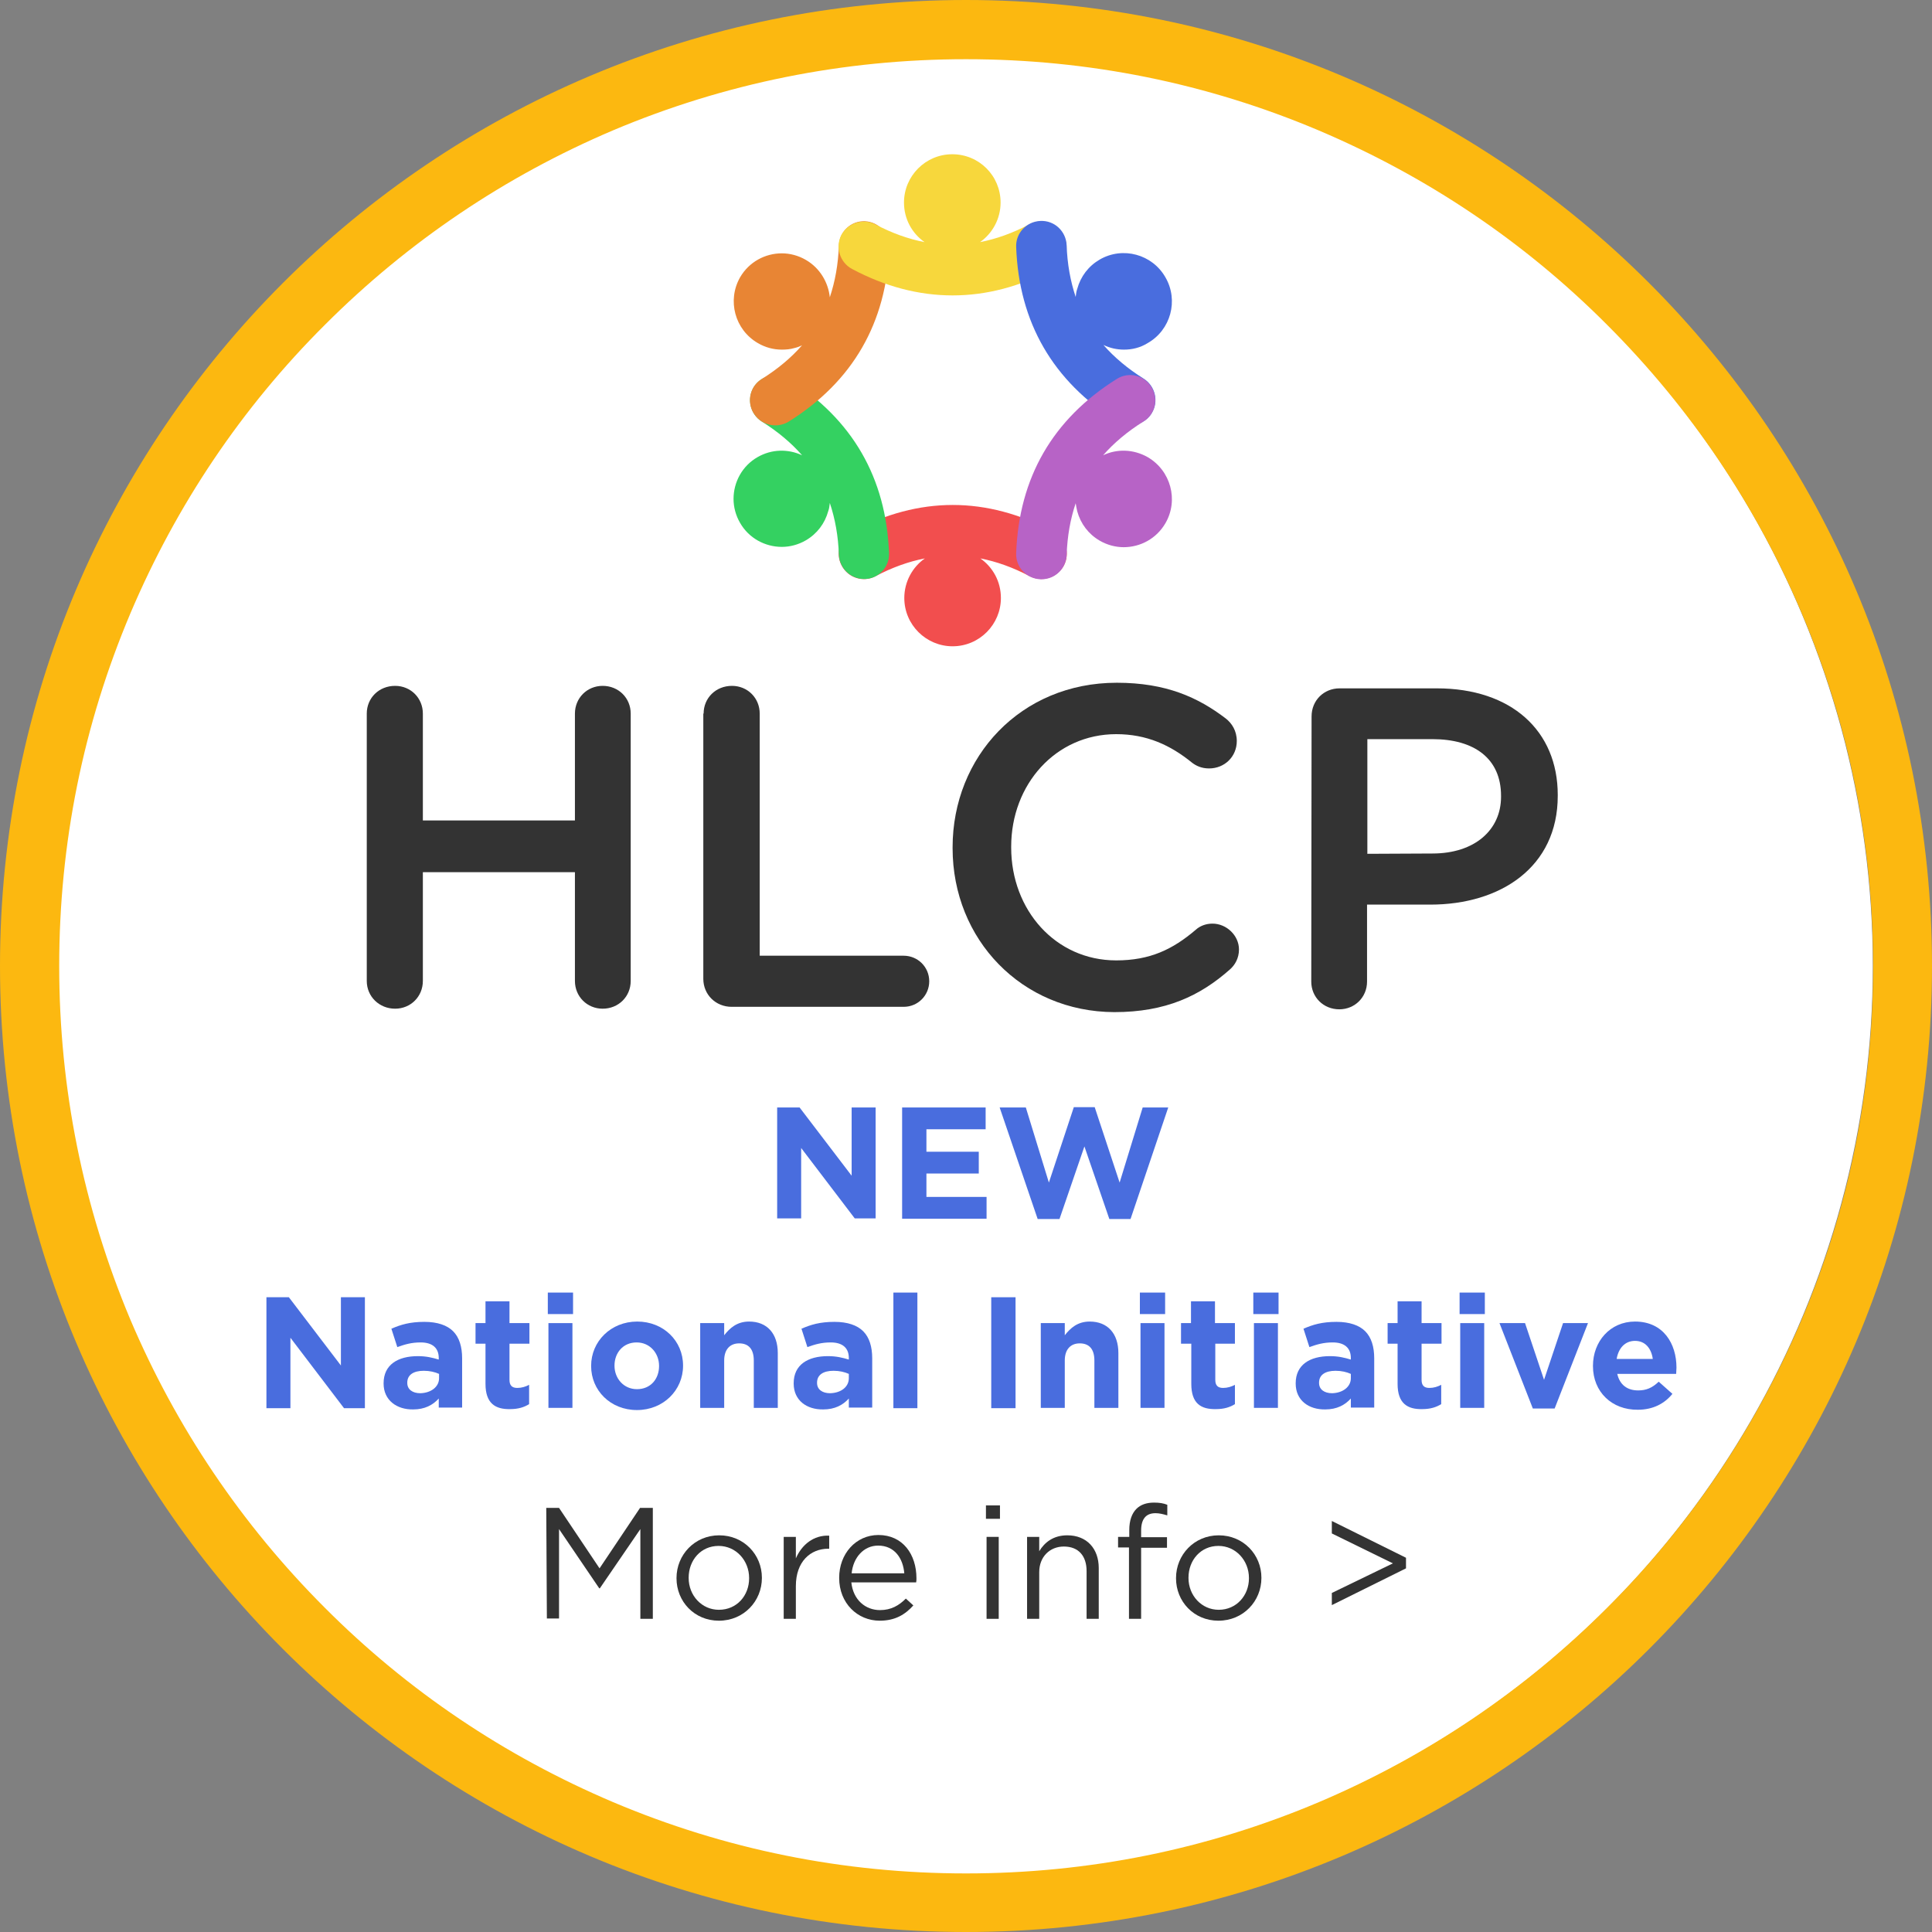 <?xml version="1.0" encoding="utf-8"?>
<!-- Generator: Adobe Illustrator 27.7.0, SVG Export Plug-In . SVG Version: 6.00 Build 0)  -->
<svg version="1.1" id="Layer_1" xmlns="http://www.w3.org/2000/svg" xmlns:xlink="http://www.w3.org/1999/xlink" x="0px" y="0px"
	 viewBox="0 0 620 620" style="enable-background:new 0 0 620 620;" xml:space="preserve">
<rect x="0" y="0" width="620" height="620" fill="#808080" stroke="none"/>
<style type="text/css">
	.st0{fill:#FFFFFF;}
	.st1{fill:#496DDE;}
	.st2{fill:#333333;}
	.st3{fill:#F24E4E;}
	.st4{fill:#34D161;}
	.st5{fill:#E88534;}
	.st6{fill:#F7D73C;}
	.st7{fill:#B763C6;}
	.st8{fill:#FCB810;}
</style>
<g>
	<circle class="st0" cx="309.3" cy="310" r="291.7"/>
	<g>
		<path class="st1" d="M249.4,355.4h7.2l16.7,21.9v-21.9h7.7v35.6h-6.7l-17.2-22.6v22.6h-7.7V355.4z"/>
		<path class="st1" d="M289.5,355.4h26.8v7h-19v7.2h16.8v7h-16.8v7.5h19.3v7h-27.1V355.4z"/>
		<path class="st1" d="M320.8,355.4h8.4l7.4,24.1l8-24.2h6.7l8,24.2l7.4-24.1h8.2l-12.1,35.8h-6.8l-8-23.3l-8,23.3H333L320.8,355.4z
			"/>
		<path class="st1" d="M85.5,416.3h7.2l16.7,21.9v-21.9h7.7v35.6h-6.7l-17.2-22.6v22.6h-7.7C85.5,451.9,85.5,416.3,85.5,416.3z"/>
		<path class="st1" d="M123.1,444v-0.1c0-5.9,4.5-8.7,11-8.7c2.7,0,4.7,0.5,6.7,1.1v-0.5c0-3.2-2-5-5.8-5c-2.9,0-5,0.6-7.5,1.5
			l-1.9-5.9c3-1.3,5.9-2.2,10.6-2.2c4.2,0,7.3,1.1,9.2,3c2,2,2.9,5,2.9,8.7v15.8h-7.5v-2.9c-1.9,2.1-4.5,3.5-8.2,3.5
			C127.4,452.4,123.1,449.4,123.1,444z M140.9,442.3v-1.4c-1.3-0.6-3-1-4.9-1c-3.3,0-5.3,1.3-5.3,3.8v0.1c0,2.1,1.7,3.3,4.2,3.3
			C138.4,447,140.9,445,140.9,442.3z"/>
		<path class="st1" d="M155.8,444.1v-12.9h-3.2v-6.6h3.2v-7h7.7v7h6.4v6.6h-6.4v11.6c0,1.8,0.8,2.6,2.5,2.6c1.4,0,2.7-0.4,3.8-1v6.2
			c-1.6,1-3.5,1.6-6.1,1.6C159,452.3,155.8,450.4,155.8,444.1z"/>
		<path class="st1" d="M175.8,414.8h8.1v6.9h-8.1V414.8z M176,424.6h7.7v27.2H176V424.6z"/>
		<path class="st1" d="M189.7,438.4v-0.1c0-7.8,6.3-14.2,14.8-14.2c8.4,0,14.7,6.2,14.7,14.1v0.1c0,7.8-6.3,14.2-14.8,14.2
			C195.9,452.5,189.7,446.2,189.7,438.4z M211.5,438.4v-0.1c0-4-2.9-7.5-7.2-7.5c-4.4,0-7.1,3.4-7.1,7.4v0.1c0,4,2.9,7.5,7.2,7.5
			C208.9,445.8,211.5,442.4,211.5,438.4z"/>
		<path class="st1" d="M224.7,424.6h7.7v3.9c1.8-2.3,4.1-4.4,8-4.4c5.8,0,9.2,3.9,9.2,10.1v17.6h-7.7v-15.2c0-3.7-1.7-5.5-4.7-5.5
			c-2.9,0-4.8,1.9-4.8,5.5v15.2h-7.7V424.6z"/>
		<path class="st1" d="M254.7,444v-0.1c0-5.9,4.5-8.7,11-8.7c2.7,0,4.7,0.5,6.7,1.1v-0.5c0-3.2-2-5-5.8-5c-2.9,0-5,0.6-7.5,1.5
			l-1.9-5.9c3-1.3,5.9-2.2,10.6-2.2c4.2,0,7.3,1.1,9.2,3c2,2,2.9,5,2.9,8.7v15.8h-7.5v-2.9c-1.9,2.1-4.5,3.5-8.2,3.5
			C258.9,452.4,254.7,449.4,254.7,444z M272.4,442.3v-1.4c-1.3-0.6-3-1-4.9-1c-3.3,0-5.3,1.3-5.3,3.8v0.1c0,2.1,1.7,3.3,4.2,3.3
			C270,447,272.4,445,272.4,442.3z"/>
		<path class="st1" d="M286.7,414.8h7.7v37.1h-7.7V414.8z"/>
		<path class="st1" d="M318.1,416.3h7.8v35.6h-7.8V416.3z"/>
		<path class="st1" d="M334,424.6h7.7v3.9c1.8-2.3,4.1-4.4,8-4.4c5.8,0,9.2,3.9,9.2,10.1v17.6h-7.7v-15.2c0-3.7-1.7-5.5-4.7-5.5
			c-2.9,0-4.8,1.9-4.8,5.5v15.2H334V424.6z"/>
		<path class="st1" d="M365.8,414.8h8.1v6.9h-8.1V414.8z M366,424.6h7.7v27.2H366V424.6z"/>
		<path class="st1" d="M382.3,444.1v-12.9H379v-6.6h3.2v-7h7.7v7h6.4v6.6H390v11.6c0,1.8,0.8,2.6,2.5,2.6c1.4,0,2.7-0.4,3.8-1v6.2
			c-1.6,1-3.5,1.6-6.1,1.6C385.4,452.3,382.3,450.4,382.3,444.1z"/>
		<path class="st1" d="M402.2,414.8h8.1v6.9h-8.1V414.8z M402.4,424.6h7.7v27.2h-7.7V424.6z"/>
		<path class="st1" d="M415.8,444v-0.1c0-5.9,4.5-8.7,11-8.7c2.7,0,4.7,0.5,6.7,1.1v-0.5c0-3.2-2-5-5.8-5c-2.9,0-5,0.6-7.5,1.5
			l-1.9-5.9c3-1.3,5.9-2.2,10.6-2.2c4.2,0,7.3,1.1,9.2,3c2,2,2.9,5,2.9,8.7v15.8h-7.5v-2.9c-1.9,2.1-4.5,3.5-8.2,3.5
			C420,452.4,415.8,449.4,415.8,444z M433.5,442.3v-1.4c-1.3-0.6-3-1-4.9-1c-3.3,0-5.3,1.3-5.3,3.8v0.1c0,2.1,1.7,3.3,4.2,3.3
			C431,447,433.5,445,433.5,442.3z"/>
		<path class="st1" d="M448.5,444.1v-12.9h-3.2v-6.6h3.2v-7h7.7v7h6.4v6.6h-6.4v11.6c0,1.8,0.8,2.6,2.5,2.6c1.4,0,2.7-0.4,3.8-1v6.2
			c-1.6,1-3.5,1.6-6.1,1.6C451.7,452.3,448.5,450.4,448.5,444.1z"/>
		<path class="st1" d="M468.4,414.8h8.1v6.9h-8.1V414.8z M468.6,424.6h7.7v27.2h-7.7V424.6z"/>
		<path class="st1" d="M481.2,424.6h8.2l6.1,18.2l6.1-18.2h8l-10.7,27.4h-7L481.2,424.6z"/>
		<path class="st1" d="M511.2,438.4v-0.1c0-7.8,5.5-14.2,13.5-14.2c9.1,0,13.3,7.1,13.3,14.8c0,0.6-0.1,1.3-0.1,2h-18.9
			c0.8,3.5,3.2,5.3,6.7,5.3c2.6,0,4.5-0.8,6.6-2.8l4.4,3.9c-2.5,3.1-6.2,5.1-11.1,5.1C517.3,452.5,511.2,446.7,511.2,438.4z
			 M530.4,436.1c-0.5-3.5-2.5-5.8-5.7-5.8c-3.2,0-5.3,2.3-5.9,5.8H530.4z"/>
	</g>
	<g>
		<path class="st2" d="M175.3,483.9h4.1l13,19.4l13-19.4h4.1v35.6h-4v-28.8l-13,19h-0.2l-12.9-19v28.7h-3.9L175.3,483.9L175.3,483.9
			z"/>
		<path class="st2" d="M217.1,506.5v-0.1c0-7.4,5.8-13.7,13.7-13.7c7.9,0,13.7,6.2,13.7,13.6v0.1c0,7.4-5.8,13.7-13.8,13.7
			C222.8,520.1,217.1,513.9,217.1,506.5z M240.4,506.5v-0.1c0-5.6-4.2-10.3-9.8-10.3c-5.7,0-9.6,4.6-9.6,10.2v0.1
			c0,5.6,4.2,10.2,9.7,10.2C236.5,516.6,240.4,512,240.4,506.5z"/>
		<path class="st2" d="M251.5,493.2h3.9v6.9c1.9-4.4,5.7-7.5,10.7-7.3v4.2h-0.3c-5.7,0-10.4,4.1-10.4,12v10.5h-3.9L251.5,493.2
			L251.5,493.2z"/>
		<path class="st2" d="M269.3,506.4v-0.1c0-7.6,5.3-13.7,12.6-13.7c7.8,0,12.2,6.2,12.2,13.9c0,0.5,0,0.8-0.1,1.3h-20.8
			c0.6,5.7,4.6,8.9,9.2,8.9c3.6,0,6.1-1.5,8.3-3.7l2.4,2.2c-2.6,2.9-5.8,4.9-10.8,4.9C275.2,520.1,269.3,514.5,269.3,506.4z
			 M290.2,504.9c-0.4-4.8-3.1-8.9-8.4-8.9c-4.6,0-8,3.8-8.5,8.9H290.2z"/>
		<path class="st2" d="M316.4,483.1h4.5v4.3h-4.5V483.1z M316.6,493.2h3.9v26.3h-3.9V493.2z"/>
		<path class="st2" d="M329.6,493.2h3.9v4.6c1.7-2.8,4.5-5.1,9-5.1c6.3,0,10.1,4.3,10.1,10.5v16.3h-3.9v-15.3c0-4.9-2.6-7.9-7.3-7.9
			c-4.5,0-7.9,3.3-7.9,8.2v15h-3.9V493.2z"/>
		<path class="st2" d="M362.4,496.6h-3.6v-3.4h3.6V491c0-3,0.8-5.3,2.3-6.8c1.3-1.3,3.2-2,5.6-2c1.8,0,3,0.2,4.3,0.7v3.4
			c-1.4-0.4-2.5-0.7-3.8-0.7c-3,0-4.6,1.8-4.6,5.6v2.1h8.3v3.4h-8.3v22.8h-3.9V496.6z"/>
		<path class="st2" d="M377.4,506.5v-0.1c0-7.4,5.8-13.7,13.7-13.7c7.9,0,13.7,6.2,13.7,13.6v0.1c0,7.4-5.8,13.7-13.8,13.7
			C383.1,520.1,377.4,513.9,377.4,506.5z M400.8,506.5v-0.1c0-5.6-4.2-10.3-9.8-10.3c-5.7,0-9.6,4.6-9.6,10.2v0.1
			c0,5.6,4.2,10.2,9.7,10.2C396.8,516.6,400.8,512,400.8,506.5z"/>
		<path class="st2" d="M427.4,511.2l19.6-9.5l-19.6-9.6v-4l23.8,11.8v3.4l-23.8,11.8V511.2z"/>
	</g>
	<g>
		<path class="st2" d="M117.7,229c0-5,3.9-8.9,9.1-8.9c5,0,8.9,3.9,8.9,8.9v34.3h48.8V229c0-5,3.9-8.9,8.9-8.9c5.1,0,9,3.9,9,8.9
			v85.8c0,5-3.9,8.9-9,8.9c-5,0-8.9-3.9-8.9-8.9v-34.9h-48.8v34.9c0,5-3.9,8.9-8.9,8.9c-5.1,0-9.1-3.9-9.1-8.9V229z"/>
		<path class="st2" d="M225.8,229c0-5,3.9-8.9,9.1-8.9c5,0,8.9,3.9,8.9,8.9v77.7H290c4.5,0,8.2,3.6,8.2,8.2c0,4.5-3.6,8.2-8.2,8.2
			h-55.2c-5.1,0-9.1-3.9-9.1-9V229z"/>
		<path class="st2" d="M305.7,272.2v-0.3c0-29,21.8-52.8,52.7-52.8c15.8,0,26.1,4.7,35,11.5c1.9,1.5,3.5,3.9,3.5,7.2
			c0,5-3.9,8.8-8.9,8.8c-2.5,0-4.2-0.9-5.4-1.8c-7-5.7-14.6-9.2-24.4-9.2c-19.4,0-33.7,16.1-33.7,36.1v0.3c0,20,14.2,36.2,33.7,36.2
			c10.8,0,18.1-3.5,25.5-9.8c1.3-1.2,3.2-2,5.4-2c4.5,0,8.5,3.8,8.5,8.3c0,2.8-1.3,5-2.9,6.4c-9.6,8.5-20.6,13.7-37.1,13.7
			C327.9,324.7,305.7,301.5,305.7,272.2"/>
		<path class="st2" d="M420.9,229.9c0-5.1,3.9-9,9-9h31.2c23.9,0,38.8,13.6,38.8,34.2v0.3c0,22.9-18.4,34.9-40.9,34.9h-20.3v24.7
			c0,5-3.9,8.9-8.9,8.9c-5.1,0-9-3.9-9-8.9L420.9,229.9L420.9,229.9z M459.7,273.9c13.6,0,22-7.6,22-18.2v-0.3
			c0-12-8.6-18.2-22-18.2h-20.9v36.8L459.7,273.9L459.7,273.9z"/>
	</g>
	<g>
		<path class="st0" d="M341.4,181.5c-1.5,2.7-4.3,4.3-7.2,4.3c-1.3,0-2.6-0.3-3.8-0.9c-5.3-2.8-10.6-4.7-15.8-5.7
			c4,2.8,6.6,7.4,6.6,12.7c0,8.5-6.9,15.5-15.5,15.5c-8.5,0-15.5-6.9-15.5-15.5c0-5.2,2.6-9.9,6.6-12.7c-5.2,1-10.5,2.9-15.8,5.7
			c-3.9,2.1-8.8,0.6-10.9-3.4c-2.1-3.9-0.6-8.8,3.4-10.9c21.4-11.4,43.1-11.4,64.5,0C342,172.7,343.5,177.6,341.4,181.5"/>
	</g>
	<g>
		<path class="st0" d="M277.6,185.8c-0.1,0-0.2,0-0.3,0c-4.3,0-7.9-3.4-8.1-7.8c-0.2-6-1.2-11.5-2.9-16.6c-0.1,0.9-0.2,1.8-0.5,2.6
			c-1.1,4-3.6,7.3-7.2,9.4c-2.4,1.4-5.1,2.1-7.7,2.1c-5.4,0-10.6-2.8-13.4-7.7c-1.4-2.4-2.1-5.1-2.1-7.7c0-5.4,2.8-10.6,7.7-13.4
			c4.5-2.6,9.8-2.7,14.3-0.6c-3.5-4-7.8-7.6-12.9-10.8c-3.8-2.4-4.9-7.4-2.6-11.1c2.4-3.8,7.4-4.9,11.1-2.6
			c20.5,12.9,31.4,31.7,32.3,55.9C285.5,181.9,282,185.7,277.6,185.8"/>
	</g>
	<g>
		<path class="st0" d="M285.4,79.4c-0.9,24.2-11.7,43-32.3,55.9c-1.3,0.8-2.8,1.2-4.3,1.2c-2.7,0-5.3-1.3-6.9-3.8
			c-2.4-3.8-1.2-8.8,2.6-11.1c5.1-3.2,9.4-6.8,12.9-10.8c-0.8,0.4-1.6,0.7-2.5,0.9c-1.3,0.4-2.7,0.5-4,0.5c-2.7,0-5.3-0.7-7.7-2.1
			c-7.4-4.3-9.9-13.7-5.7-21.1c2.9-5,8.1-7.7,13.4-7.7c2.6,0,5.3,0.7,7.7,2.1c4.5,2.6,7.2,7.2,7.7,12c1.7-5.1,2.7-10.6,2.9-16.6
			c0.2-4.5,3.9-8,8.4-7.8C282,71.2,285.5,75,285.4,79.4"/>
	</g>
	<g>
		<path class="st0" d="M338,86.3c-10.7,5.7-21.5,8.5-32.3,8.5s-21.6-2.8-32.3-8.5c-3.9-2.1-5.4-7-3.4-10.9c2.1-3.9,7-5.4,10.9-3.4
			c5.3,2.8,10.6,4.7,15.8,5.7c-4-2.8-6.6-7.4-6.6-12.7c0-8.5,6.9-15.5,15.5-15.5s15.5,6.9,15.5,15.5c0,5.2-2.6,9.9-6.6,12.7
			c5.2-1,10.5-2.9,15.8-5.7c3.9-2.1,8.8-0.6,10.9,3.4C343.5,79.3,342,84.2,338,86.3"/>
	</g>
	<g>
		<path class="st0" d="M360.7,112.2c-2.3,0-4.5-0.5-6.6-1.5c3.5,4,7.8,7.6,12.9,10.8c3.8,2.4,4.9,7.4,2.6,11.1
			c-1.5,2.5-4.2,3.8-6.9,3.8c-1.5,0-3-0.4-4.3-1.2c-20.5-12.9-31.4-31.7-32.3-55.9c-0.2-4.5,3.3-8.2,7.8-8.4
			c4.5-0.2,8.2,3.3,8.4,7.8c0.2,6,1.2,11.5,2.9,16.6c0.1-0.9,0.2-1.8,0.5-2.6c1.1-4,3.6-7.3,7.2-9.4c7.4-4.3,16.9-1.7,21.1,5.7
			c4.3,7.4,1.7,16.9-5.7,21.1C365.9,111.6,363.3,112.2,360.7,112.2"/>
	</g>
	<g>
		<path class="st0" d="M374,167.9c-2.9,5-8.1,7.7-13.4,7.7c-2.6,0-5.3-0.7-7.7-2.1c-3.6-2.1-6.1-5.4-7.2-9.4
			c-0.2-0.9-0.4-1.8-0.5-2.6c-1.7,5-2.7,10.6-2.9,16.6c-0.2,4.4-3.7,7.8-8.1,7.8c-0.1,0-0.2,0-0.3,0c-4.5-0.2-8-3.9-7.8-8.4
			c0.9-24.2,11.7-43,32.3-55.9c3.8-2.4,8.8-1.2,11.1,2.6c2.4,3.8,1.2,8.8-2.6,11.1c-5.1,3.2-9.4,6.8-12.9,10.8
			c4.4-2.1,9.7-2,14.3,0.6C375.7,151,378.3,160.5,374,167.9"/>
	</g>
	<g>
		<path class="st3" d="M341.4,181.5c-1.5,2.7-4.3,4.3-7.2,4.3c-1.3,0-2.6-0.3-3.8-0.9c-5.3-2.8-10.6-4.7-15.8-5.7
			c4,2.8,6.6,7.4,6.6,12.7c0,8.5-6.9,15.5-15.5,15.5c-8.5,0-15.5-6.9-15.5-15.5c0-5.2,2.6-9.9,6.6-12.7c-5.2,1-10.5,2.9-15.8,5.7
			c-3.9,2.1-8.8,0.6-10.9-3.4c-2.1-3.9-0.6-8.8,3.4-10.9c21.4-11.4,43.1-11.4,64.5,0C342,172.7,343.5,177.6,341.4,181.5"/>
	</g>
	<g>
		<path class="st4" d="M277.6,185.8c-0.1,0-0.2,0-0.3,0c-4.3,0-7.9-3.4-8.1-7.8c-0.2-6-1.2-11.5-2.9-16.6c-0.1,0.9-0.2,1.8-0.5,2.6
			c-1.1,4-3.6,7.3-7.2,9.4c-2.4,1.4-5.1,2.1-7.7,2.1c-5.4,0-10.6-2.8-13.4-7.7c-1.4-2.4-2.1-5.1-2.1-7.7c0-5.4,2.8-10.6,7.7-13.4
			c4.5-2.6,9.8-2.7,14.3-0.6c-3.5-4-7.8-7.6-12.9-10.8c-3.8-2.4-4.9-7.4-2.6-11.1c2.4-3.8,7.4-4.9,11.1-2.6
			c20.5,12.9,31.4,31.7,32.3,55.9C285.5,181.9,282,185.7,277.6,185.8"/>
	</g>
	<g>
		<path class="st5" d="M285.4,79.4c-0.9,24.2-11.7,43-32.3,55.9c-1.3,0.8-2.8,1.2-4.3,1.2c-2.7,0-5.3-1.3-6.9-3.8
			c-2.4-3.8-1.2-8.8,2.6-11.1c5.1-3.2,9.4-6.8,12.9-10.8c-0.8,0.4-1.6,0.7-2.5,0.9c-1.3,0.4-2.7,0.5-4,0.5c-2.7,0-5.3-0.7-7.7-2.1
			c-7.4-4.3-9.9-13.7-5.7-21.1c2.9-5,8.1-7.7,13.4-7.7c2.6,0,5.3,0.7,7.7,2.1c4.5,2.6,7.2,7.2,7.7,12c1.7-5.1,2.7-10.6,2.9-16.6
			c0.2-4.5,3.9-8,8.4-7.8C282,71.2,285.5,75,285.4,79.4"/>
	</g>
	<g>
		<path class="st6" d="M338,86.3c-10.7,5.7-21.5,8.5-32.3,8.5s-21.6-2.8-32.3-8.5c-3.9-2.1-5.4-7-3.4-10.9c2.1-3.9,7-5.4,10.9-3.4
			c5.3,2.8,10.6,4.7,15.8,5.7c-4-2.8-6.6-7.4-6.6-12.7c0-8.5,6.9-15.5,15.5-15.5s15.5,6.9,15.5,15.5c0,5.2-2.6,9.9-6.6,12.7
			c5.2-1,10.5-2.9,15.8-5.7c3.9-2.1,8.8-0.6,10.9,3.4C343.5,79.3,342,84.2,338,86.3"/>
	</g>
	<g>
		<path class="st1" d="M360.7,112.2c-2.3,0-4.5-0.5-6.6-1.5c3.5,4,7.8,7.6,12.9,10.8c3.8,2.4,4.9,7.4,2.6,11.1
			c-1.5,2.5-4.2,3.8-6.9,3.8c-1.5,0-3-0.4-4.3-1.2c-20.5-12.9-31.4-31.7-32.3-55.9c-0.2-4.5,3.3-8.2,7.8-8.4
			c4.5-0.2,8.2,3.3,8.4,7.8c0.2,6,1.2,11.5,2.9,16.6c0.1-0.9,0.2-1.8,0.5-2.6c1.1-4,3.6-7.3,7.2-9.4c7.4-4.3,16.9-1.7,21.1,5.7
			c4.3,7.4,1.7,16.9-5.7,21.1C365.9,111.6,363.3,112.2,360.7,112.2"/>
	</g>
	<g>
		<path class="st7" d="M374,167.9c-2.9,5-8.1,7.7-13.4,7.7c-2.6,0-5.3-0.7-7.7-2.1c-3.6-2.1-6.1-5.4-7.2-9.4
			c-0.2-0.9-0.4-1.8-0.5-2.6c-1.7,5-2.7,10.6-2.9,16.6c-0.2,4.4-3.7,7.8-8.1,7.8c-0.1,0-0.2,0-0.3,0c-4.5-0.2-8-3.9-7.8-8.4
			c0.9-24.2,11.7-43,32.3-55.9c3.8-2.4,8.8-1.2,11.1,2.6c2.4,3.8,1.2,8.8-2.6,11.1c-5.1,3.2-9.4,6.8-12.9,10.8
			c4.4-2.1,9.7-2,14.3,0.6C375.7,151,378.3,160.5,374,167.9"/>
	</g>
</g>
<path class="st8" d="M310,19c39.3,0,77.4,7.7,113.3,22.9c34.6,14.7,65.8,35.6,92.5,62.4c26.7,26.7,47.7,57.9,62.4,92.5
	c15.2,35.9,22.9,74,22.9,113.3s-7.7,77.4-22.9,113.3c-14.7,34.6-35.6,65.8-62.4,92.5c-26.7,26.7-57.9,47.7-92.5,62.4
	c-35.9,15.2-74,22.9-113.3,22.9s-77.4-7.7-113.3-22.9c-34.6-14.7-65.8-35.6-92.5-62.4c-26.7-26.7-47.7-57.9-62.4-92.5
	C26.7,387.4,19,349.3,19,310s7.7-77.4,22.9-113.3c14.7-34.6,35.6-65.8,62.4-92.5c26.7-26.7,57.9-47.7,92.5-62.4
	C232.6,26.7,270.7,19,310,19 M310,0C138.8,0,0,138.8,0,310s138.8,310,310,310s310-138.8,310-310S481.2,0,310,0L310,0z"/>
</svg>
